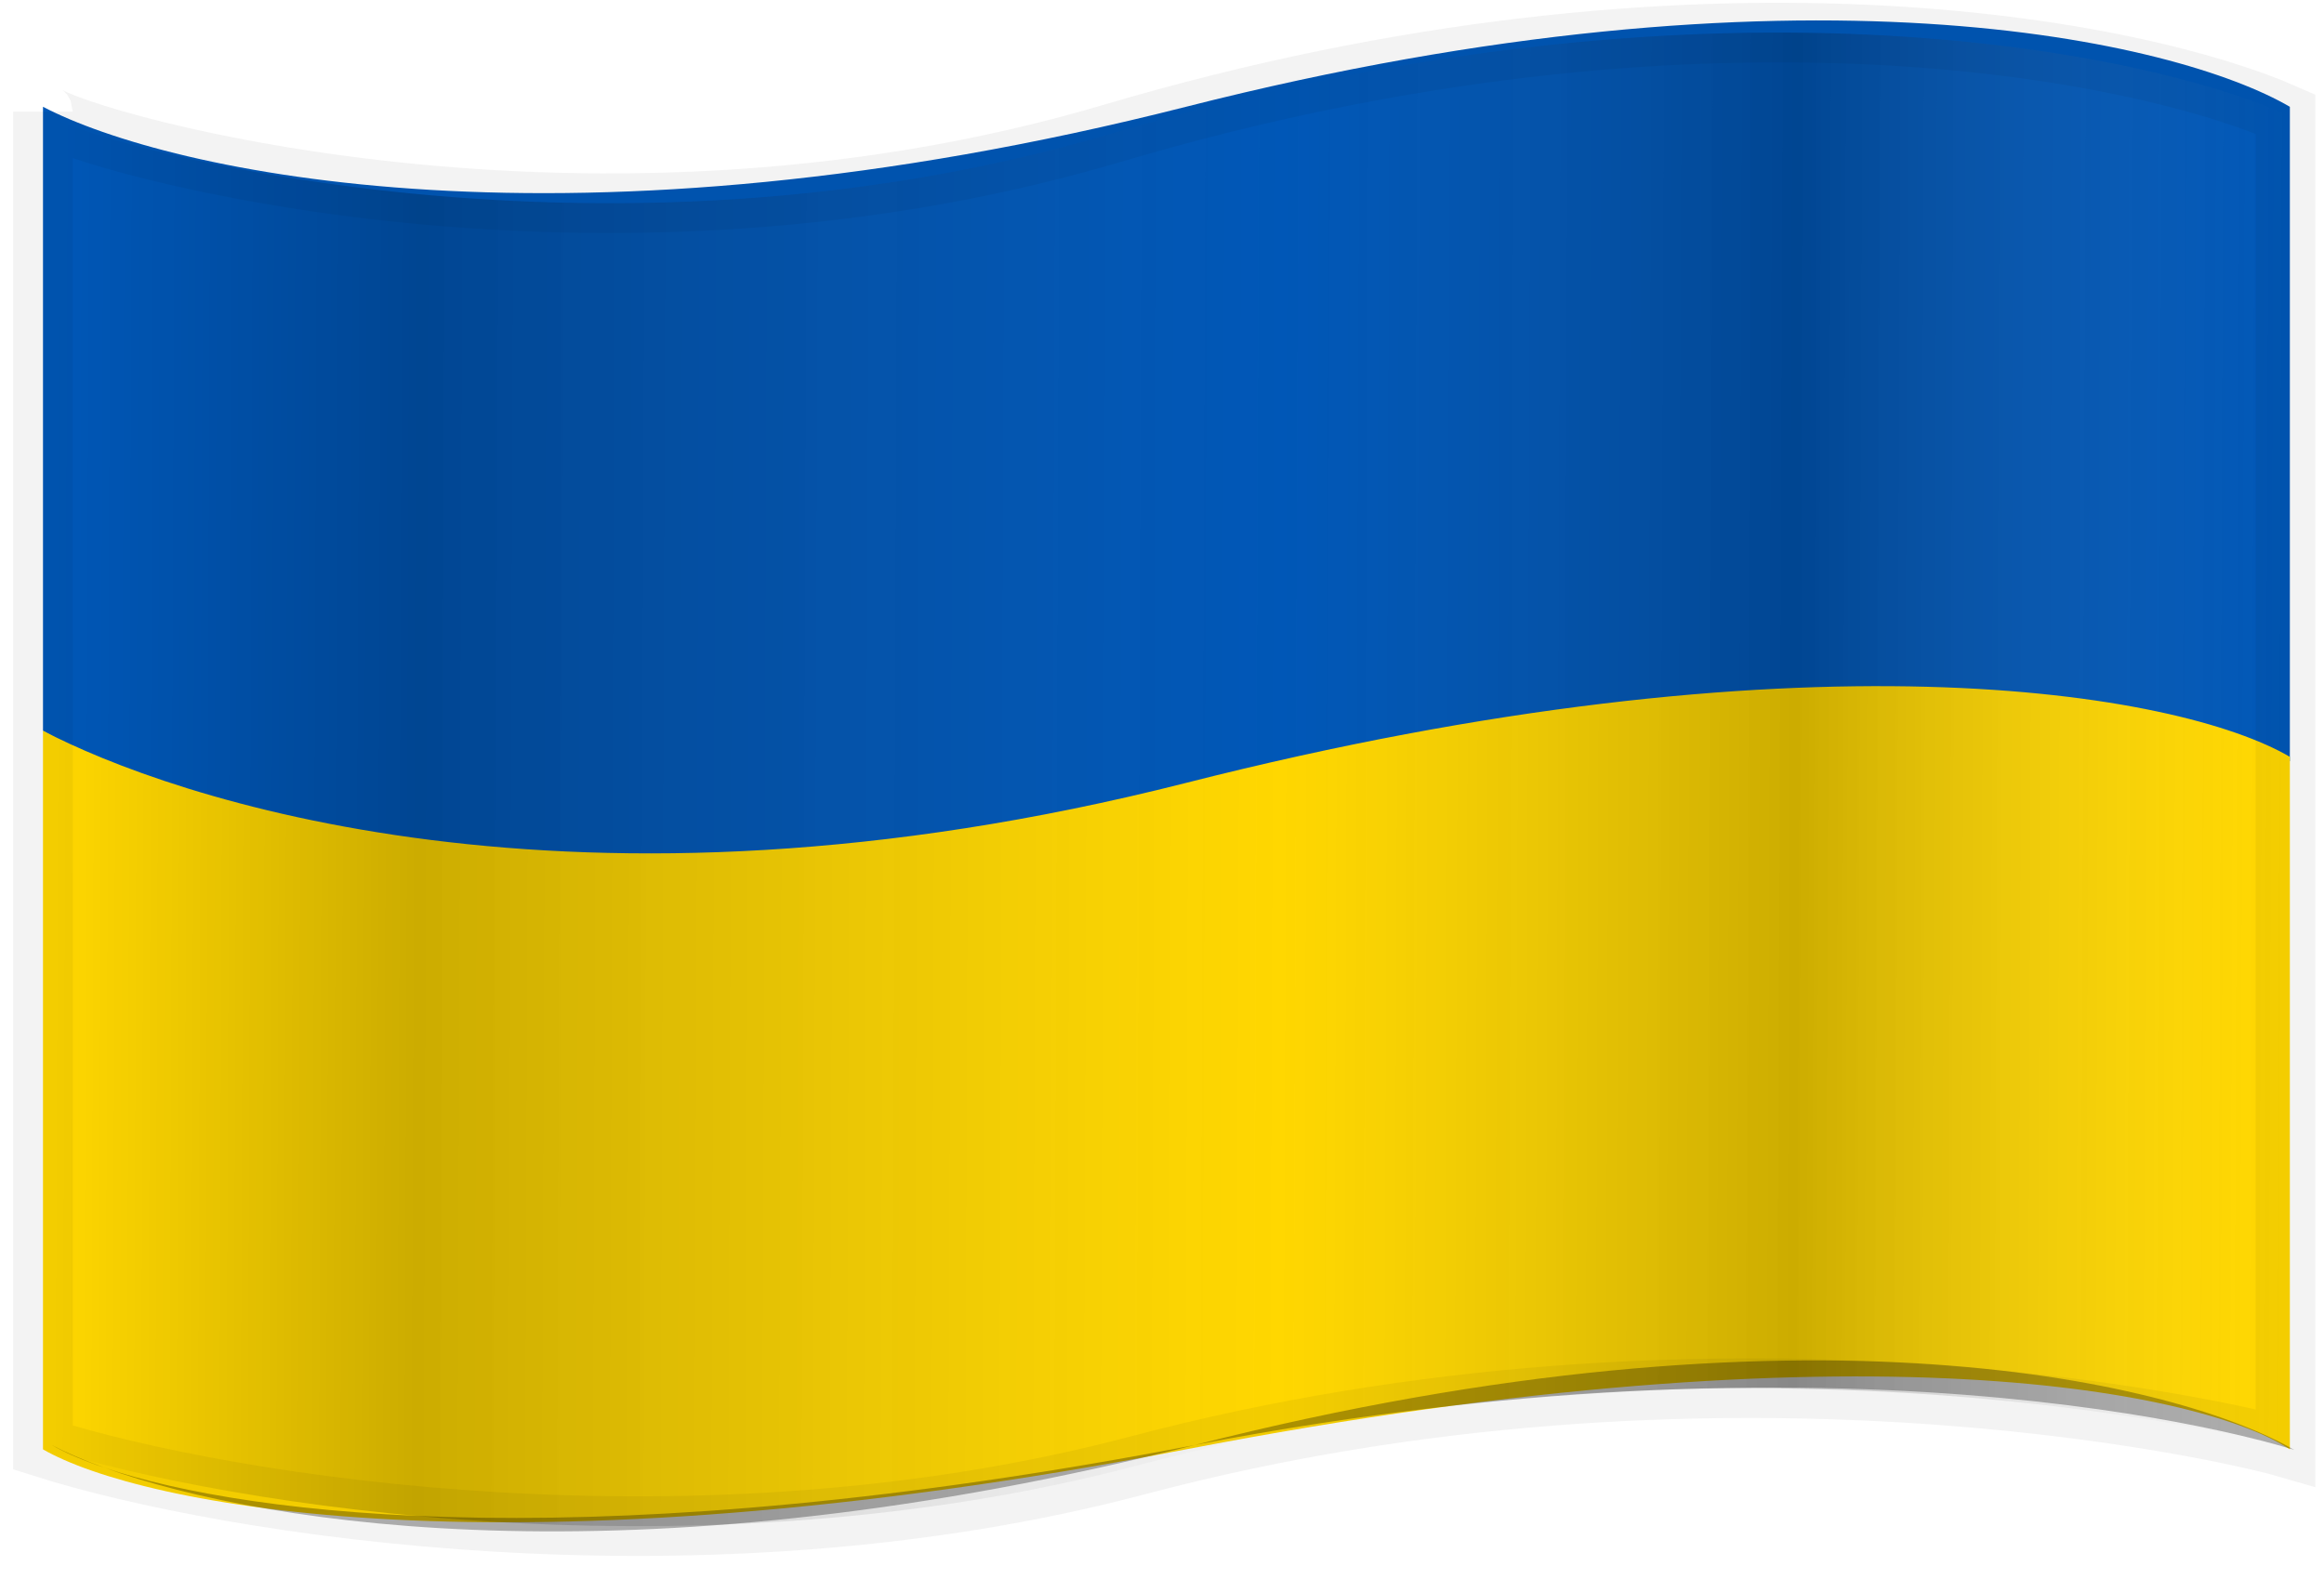 <svg width="78" height="53" viewBox="0 0 78 53" fill="none" xmlns="http://www.w3.org/2000/svg">
<path d="M1.443 24.532V3.585C5.624 5.773 19.151 8.836 39.805 3.585C60.459 -1.666 73.11 1.397 76.854 3.585V25.553C72.345 24.532 67 20.601 39.805 27.012C14.438 32.992 4.652 26.38 1.443 24.532Z" fill="#0057B7"/>
<path d="M1.443 48.657V24.532C5.624 26.72 19.151 31.534 39.805 26.283C60.459 21.032 73.11 23.22 76.854 25.407V48.657C74.083 46.809 62.793 44.222 39.805 48.657C16.817 53.091 4.652 50.504 1.443 48.657Z" fill="#FFD700"/>
<path d="M3.52 49.278C2.76 49.021 2.166 48.759 1.735 48.511C2.21 48.76 2.806 49.02 3.52 49.278C8.412 50.927 20.201 52.349 40.097 48.511C60.751 43.26 73.256 46.487 77 48.675C77 48.675 63.085 44.077 40.097 48.511C21.791 53.165 9.084 51.288 3.52 49.278Z" fill="black" fill-opacity="0.3"/>
<path d="M1.443 48.596V3.749C1.443 4.344 19.092 9.875 37.325 4.478C57.108 -1.377 71.876 1.698 76.708 3.83V48.596C74.658 48.001 57.454 44.09 38.197 49.191C23.538 53.075 7.691 50.579 1.443 48.596Z" fill="url(#paint0_linear_2_52)" stroke="black" stroke-opacity="0.05" stroke-width="2"/>
<defs>
<linearGradient id="paint0_linear_2_52" x1="1.443" y1="27.962" x2="76.708" y2="28.254" gradientUnits="userSpaceOnUse">
<stop offset="0.005" stop-opacity="0"/>
<stop offset="0.167" stop-opacity="0.2"/>
<stop offset="0.552" stop-color="#5B5B5B" stop-opacity="0"/>
<stop offset="0.781" stop-opacity="0.2"/>
<stop offset="1" stop-color="#C4C4C4" stop-opacity="0"/>
</linearGradient>
</defs>
</svg>
